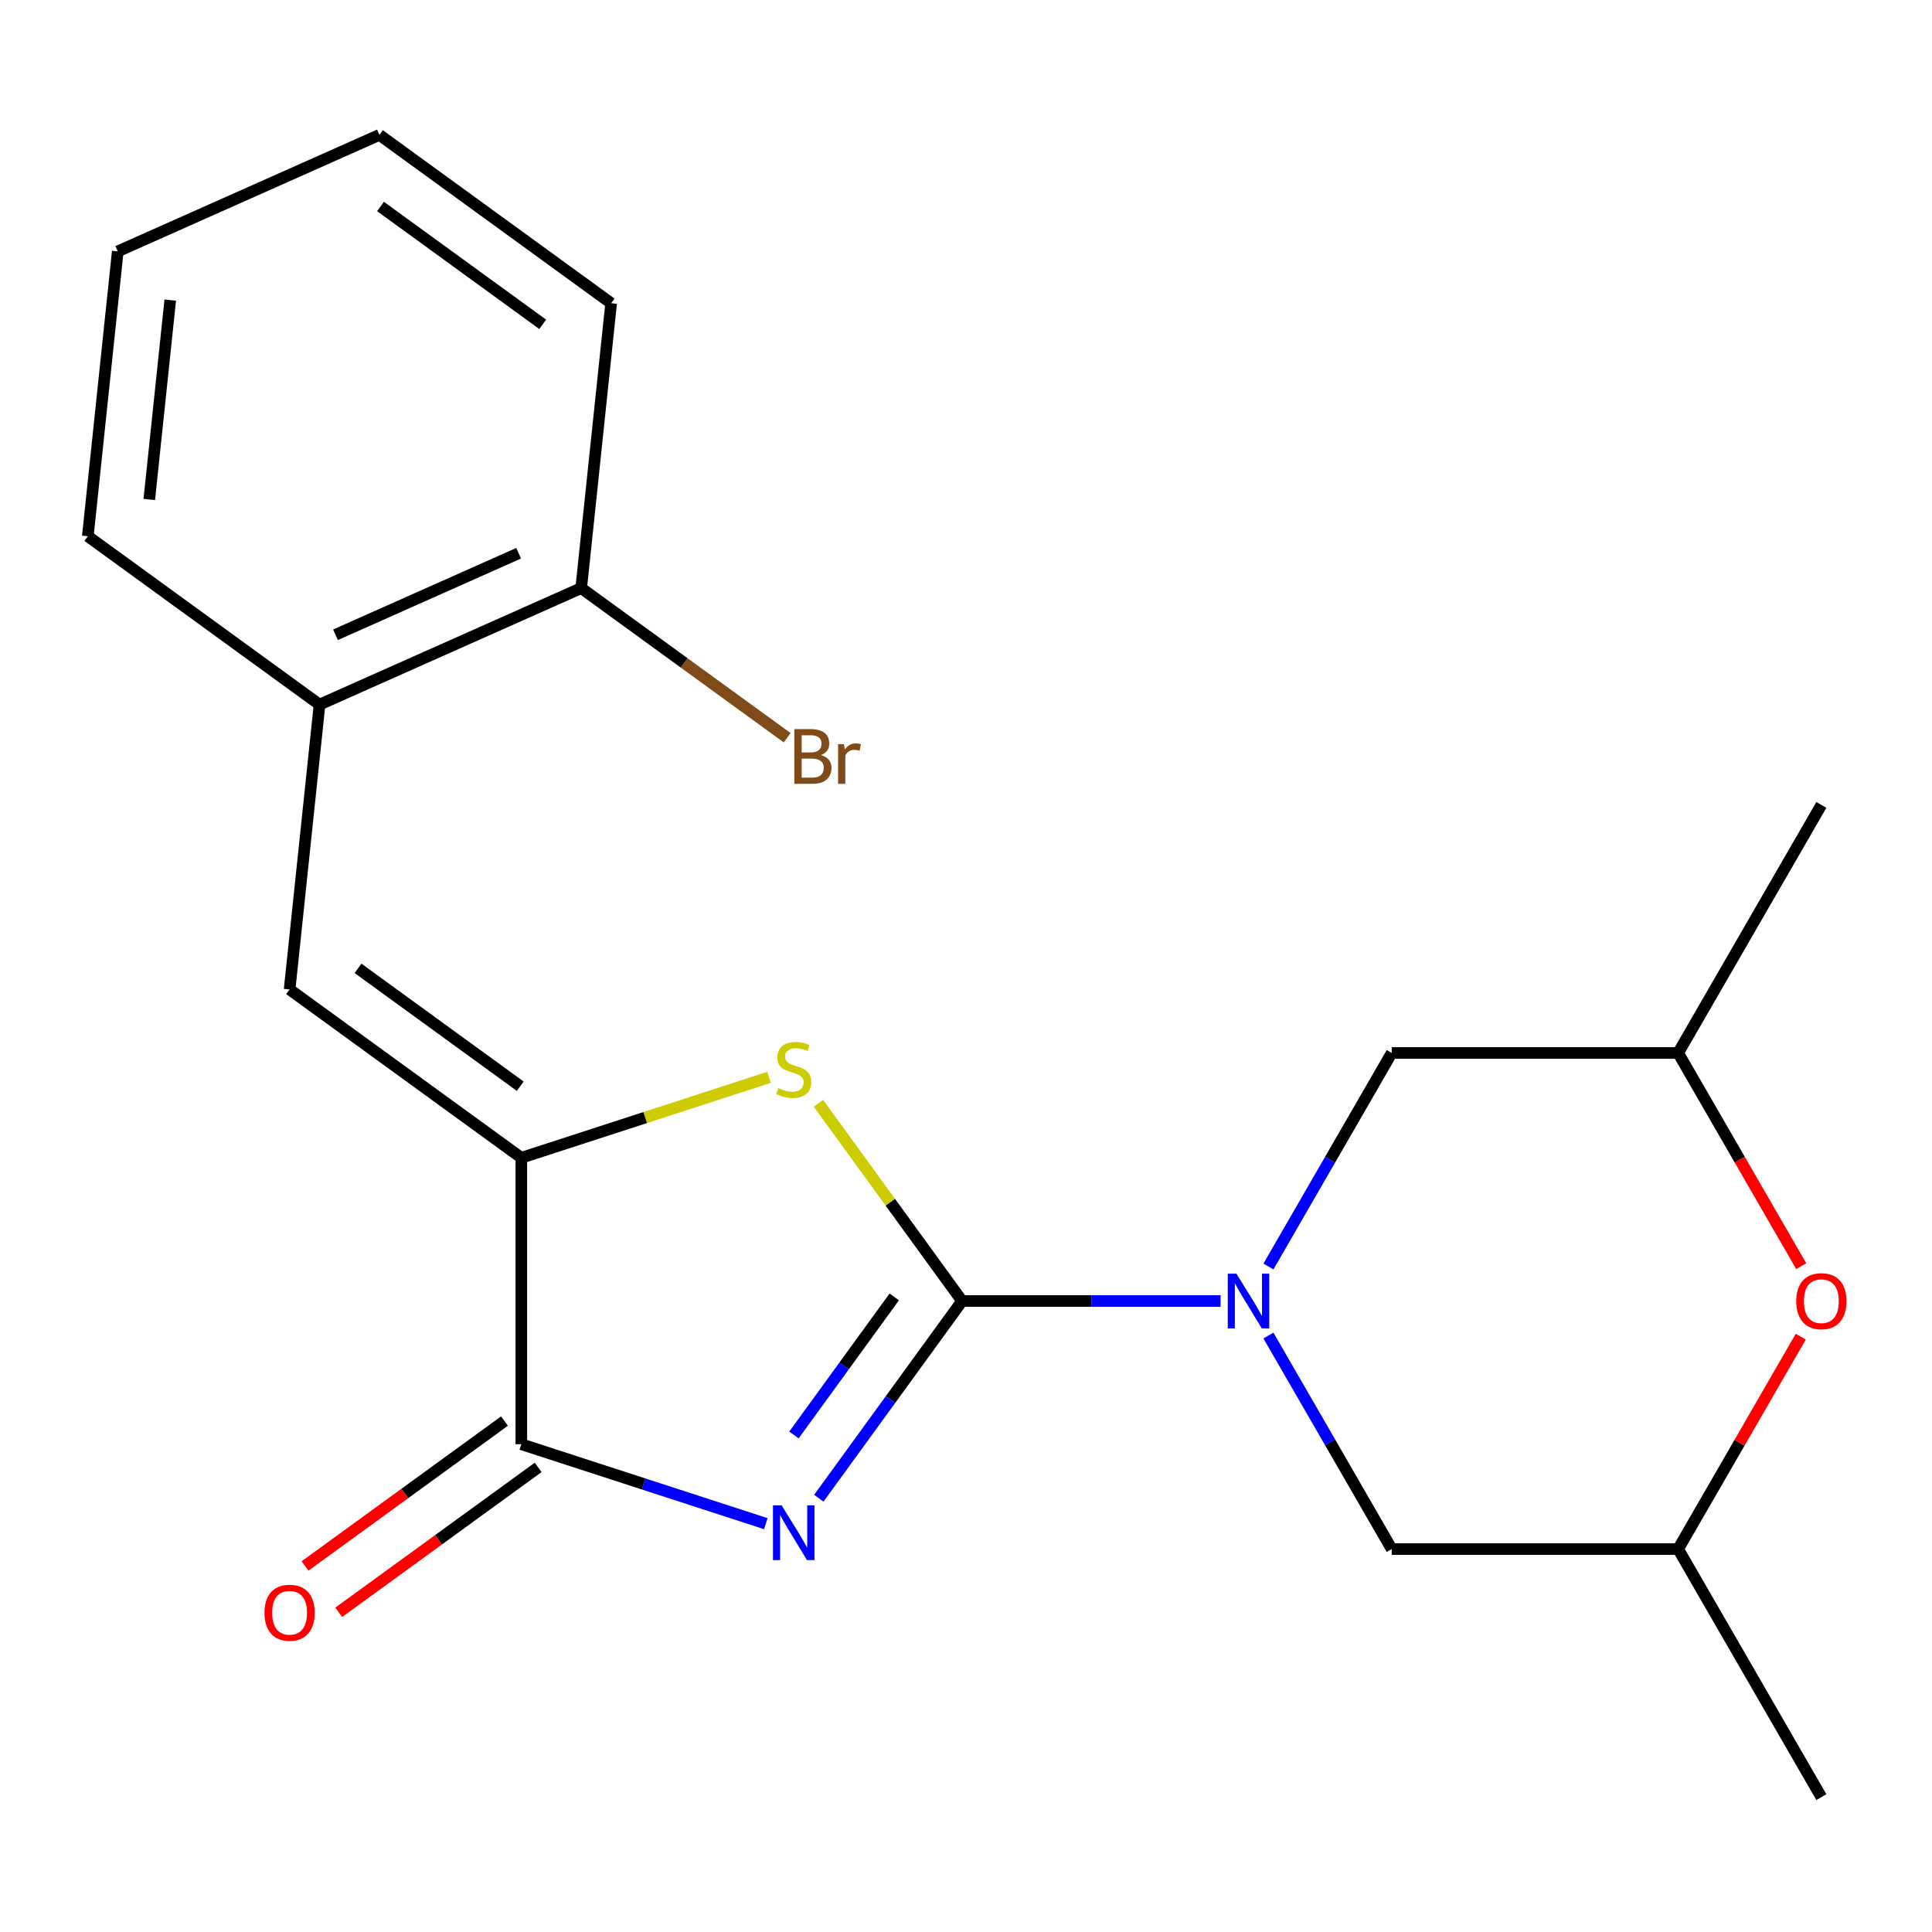 <?xml version='1.0' encoding='iso-8859-1'?>
<svg version='1.1' baseProfile='full'
              xmlns='http://www.w3.org/2000/svg'
                      xmlns:rdkit='http://www.rdkit.org/xml'
                      xmlns:xlink='http://www.w3.org/1999/xlink'
                  xml:space='preserve'
width='1000px' height='1000px' viewBox='0 0 1000 1000'>
<!-- END OF HEADER -->
<rect style='opacity:1.0;fill:#FFFFFF;stroke:none' width='1000' height='1000' x='0' y='0'> </rect>
<path class='bond-0' d='M 497.972,673.403 L 460.892,724.44' style='fill:none;fill-rule:evenodd;stroke:#000000;stroke-width:6px;stroke-linecap:butt;stroke-linejoin:miter;stroke-opacity:1' />
<path class='bond-0' d='M 460.892,724.44 L 423.812,775.476' style='fill:none;fill-rule:evenodd;stroke:#0000FF;stroke-width:6px;stroke-linecap:butt;stroke-linejoin:miter;stroke-opacity:1' />
<path class='bond-0' d='M 462.86,671.286 L 436.905,707.011' style='fill:none;fill-rule:evenodd;stroke:#000000;stroke-width:6px;stroke-linecap:butt;stroke-linejoin:miter;stroke-opacity:1' />
<path class='bond-0' d='M 436.905,707.011 L 410.949,742.737' style='fill:none;fill-rule:evenodd;stroke:#0000FF;stroke-width:6px;stroke-linecap:butt;stroke-linejoin:miter;stroke-opacity:1' />
<path class='bond-1' d='M 497.972,673.403 L 564.875,673.403' style='fill:none;fill-rule:evenodd;stroke:#000000;stroke-width:6px;stroke-linecap:butt;stroke-linejoin:miter;stroke-opacity:1' />
<path class='bond-1' d='M 564.875,673.403 L 631.778,673.403' style='fill:none;fill-rule:evenodd;stroke:#0000FF;stroke-width:6px;stroke-linecap:butt;stroke-linejoin:miter;stroke-opacity:1' />
<path class='bond-2' d='M 497.972,673.403 L 460.795,622.233' style='fill:none;fill-rule:evenodd;stroke:#000000;stroke-width:6px;stroke-linecap:butt;stroke-linejoin:miter;stroke-opacity:1' />
<path class='bond-2' d='M 460.795,622.233 L 423.618,571.064' style='fill:none;fill-rule:evenodd;stroke:#CCCC00;stroke-width:6px;stroke-linecap:butt;stroke-linejoin:miter;stroke-opacity:1' />
<path class='bond-4' d='M 396.385,788.648 L 333.11,768.089' style='fill:none;fill-rule:evenodd;stroke:#0000FF;stroke-width:6px;stroke-linecap:butt;stroke-linejoin:miter;stroke-opacity:1' />
<path class='bond-4' d='M 333.11,768.089 L 269.835,747.53' style='fill:none;fill-rule:evenodd;stroke:#000000;stroke-width:6px;stroke-linecap:butt;stroke-linejoin:miter;stroke-opacity:1' />
<path class='bond-8' d='M 656.54,655.537 L 688.445,600.275' style='fill:none;fill-rule:evenodd;stroke:#0000FF;stroke-width:6px;stroke-linecap:butt;stroke-linejoin:miter;stroke-opacity:1' />
<path class='bond-8' d='M 688.445,600.275 L 720.351,545.013' style='fill:none;fill-rule:evenodd;stroke:#000000;stroke-width:6px;stroke-linecap:butt;stroke-linejoin:miter;stroke-opacity:1' />
<path class='bond-9' d='M 656.54,691.27 L 688.445,746.532' style='fill:none;fill-rule:evenodd;stroke:#0000FF;stroke-width:6px;stroke-linecap:butt;stroke-linejoin:miter;stroke-opacity:1' />
<path class='bond-9' d='M 688.445,746.532 L 720.351,801.794' style='fill:none;fill-rule:evenodd;stroke:#000000;stroke-width:6px;stroke-linecap:butt;stroke-linejoin:miter;stroke-opacity:1' />
<path class='bond-3' d='M 398.045,557.619 L 333.94,578.448' style='fill:none;fill-rule:evenodd;stroke:#CCCC00;stroke-width:6px;stroke-linecap:butt;stroke-linejoin:miter;stroke-opacity:1' />
<path class='bond-3' d='M 333.94,578.448 L 269.835,599.277' style='fill:none;fill-rule:evenodd;stroke:#000000;stroke-width:6px;stroke-linecap:butt;stroke-linejoin:miter;stroke-opacity:1' />
<path class='bond-5' d='M 269.835,599.277 L 149.897,512.137' style='fill:none;fill-rule:evenodd;stroke:#000000;stroke-width:6px;stroke-linecap:butt;stroke-linejoin:miter;stroke-opacity:1' />
<path class='bond-5' d='M 269.273,562.218 L 185.316,501.22' style='fill:none;fill-rule:evenodd;stroke:#000000;stroke-width:6px;stroke-linecap:butt;stroke-linejoin:miter;stroke-opacity:1' />
<path class='bond-21' d='M 269.835,599.277 L 269.835,747.53' style='fill:none;fill-rule:evenodd;stroke:#000000;stroke-width:6px;stroke-linecap:butt;stroke-linejoin:miter;stroke-opacity:1' />
<path class='bond-10' d='M 261.121,735.536 L 209.505,773.037' style='fill:none;fill-rule:evenodd;stroke:#000000;stroke-width:6px;stroke-linecap:butt;stroke-linejoin:miter;stroke-opacity:1' />
<path class='bond-10' d='M 209.505,773.037 L 157.889,810.538' style='fill:none;fill-rule:evenodd;stroke:#FF0000;stroke-width:6px;stroke-linecap:butt;stroke-linejoin:miter;stroke-opacity:1' />
<path class='bond-10' d='M 278.549,759.523 L 226.933,797.025' style='fill:none;fill-rule:evenodd;stroke:#000000;stroke-width:6px;stroke-linecap:butt;stroke-linejoin:miter;stroke-opacity:1' />
<path class='bond-10' d='M 226.933,797.025 L 175.317,834.526' style='fill:none;fill-rule:evenodd;stroke:#FF0000;stroke-width:6px;stroke-linecap:butt;stroke-linejoin:miter;stroke-opacity:1' />
<path class='bond-6' d='M 149.897,512.137 L 165.393,364.696' style='fill:none;fill-rule:evenodd;stroke:#000000;stroke-width:6px;stroke-linecap:butt;stroke-linejoin:miter;stroke-opacity:1' />
<path class='bond-13' d='M 165.393,364.696 L 300.828,304.397' style='fill:none;fill-rule:evenodd;stroke:#000000;stroke-width:6px;stroke-linecap:butt;stroke-linejoin:miter;stroke-opacity:1' />
<path class='bond-13' d='M 173.649,328.564 L 268.453,286.355' style='fill:none;fill-rule:evenodd;stroke:#000000;stroke-width:6px;stroke-linecap:butt;stroke-linejoin:miter;stroke-opacity:1' />
<path class='bond-15' d='M 165.393,364.696 L 45.455,277.556' style='fill:none;fill-rule:evenodd;stroke:#000000;stroke-width:6px;stroke-linecap:butt;stroke-linejoin:miter;stroke-opacity:1' />
<path class='bond-7' d='M 932.068,691.87 L 900.335,746.832' style='fill:none;fill-rule:evenodd;stroke:#FF0000;stroke-width:6px;stroke-linecap:butt;stroke-linejoin:miter;stroke-opacity:1' />
<path class='bond-7' d='M 900.335,746.832 L 868.603,801.794' style='fill:none;fill-rule:evenodd;stroke:#000000;stroke-width:6px;stroke-linecap:butt;stroke-linejoin:miter;stroke-opacity:1' />
<path class='bond-22' d='M 932.322,655.377 L 900.462,600.195' style='fill:none;fill-rule:evenodd;stroke:#FF0000;stroke-width:6px;stroke-linecap:butt;stroke-linejoin:miter;stroke-opacity:1' />
<path class='bond-22' d='M 900.462,600.195 L 868.603,545.013' style='fill:none;fill-rule:evenodd;stroke:#000000;stroke-width:6px;stroke-linecap:butt;stroke-linejoin:miter;stroke-opacity:1' />
<path class='bond-12' d='M 720.351,545.013 L 868.603,545.013' style='fill:none;fill-rule:evenodd;stroke:#000000;stroke-width:6px;stroke-linecap:butt;stroke-linejoin:miter;stroke-opacity:1' />
<path class='bond-11' d='M 720.351,801.794 L 868.603,801.794' style='fill:none;fill-rule:evenodd;stroke:#000000;stroke-width:6px;stroke-linecap:butt;stroke-linejoin:miter;stroke-opacity:1' />
<path class='bond-17' d='M 868.603,801.794 L 942.729,930.184' style='fill:none;fill-rule:evenodd;stroke:#000000;stroke-width:6px;stroke-linecap:butt;stroke-linejoin:miter;stroke-opacity:1' />
<path class='bond-18' d='M 868.603,545.013 L 942.729,416.623' style='fill:none;fill-rule:evenodd;stroke:#000000;stroke-width:6px;stroke-linecap:butt;stroke-linejoin:miter;stroke-opacity:1' />
<path class='bond-14' d='M 300.828,304.397 L 354.135,343.126' style='fill:none;fill-rule:evenodd;stroke:#000000;stroke-width:6px;stroke-linecap:butt;stroke-linejoin:miter;stroke-opacity:1' />
<path class='bond-14' d='M 354.135,343.126 L 407.441,381.855' style='fill:none;fill-rule:evenodd;stroke:#7F4C19;stroke-width:6px;stroke-linecap:butt;stroke-linejoin:miter;stroke-opacity:1' />
<path class='bond-16' d='M 300.828,304.397 L 316.325,156.957' style='fill:none;fill-rule:evenodd;stroke:#000000;stroke-width:6px;stroke-linecap:butt;stroke-linejoin:miter;stroke-opacity:1' />
<path class='bond-19' d='M 45.455,277.556 L 60.951,130.116' style='fill:none;fill-rule:evenodd;stroke:#000000;stroke-width:6px;stroke-linecap:butt;stroke-linejoin:miter;stroke-opacity:1' />
<path class='bond-19' d='M 77.267,258.539 L 88.115,155.331' style='fill:none;fill-rule:evenodd;stroke:#000000;stroke-width:6px;stroke-linecap:butt;stroke-linejoin:miter;stroke-opacity:1' />
<path class='bond-23' d='M 316.325,156.957 L 196.386,69.816' style='fill:none;fill-rule:evenodd;stroke:#000000;stroke-width:6px;stroke-linecap:butt;stroke-linejoin:miter;stroke-opacity:1' />
<path class='bond-23' d='M 280.906,167.873 L 196.949,106.875' style='fill:none;fill-rule:evenodd;stroke:#000000;stroke-width:6px;stroke-linecap:butt;stroke-linejoin:miter;stroke-opacity:1' />
<path class='bond-20' d='M 60.951,130.116 L 196.386,69.816' style='fill:none;fill-rule:evenodd;stroke:#000000;stroke-width:6px;stroke-linecap:butt;stroke-linejoin:miter;stroke-opacity:1' />
<path  class='atom-1' d='M 404.572 779.182
L 413.852 794.182
Q 414.772 795.662, 416.252 798.342
Q 417.732 801.022, 417.812 801.182
L 417.812 779.182
L 421.572 779.182
L 421.572 807.502
L 417.692 807.502
L 407.732 791.102
Q 406.572 789.182, 405.332 786.982
Q 404.132 784.782, 403.772 784.102
L 403.772 807.502
L 400.092 807.502
L 400.092 779.182
L 404.572 779.182
' fill='#0000FF'/>
<path  class='atom-2' d='M 639.965 659.243
L 649.245 674.243
Q 650.165 675.723, 651.645 678.403
Q 653.125 681.083, 653.205 681.243
L 653.205 659.243
L 656.965 659.243
L 656.965 687.563
L 653.085 687.563
L 643.125 671.163
Q 641.965 669.243, 640.725 667.043
Q 639.525 664.843, 639.165 664.163
L 639.165 687.563
L 635.485 687.563
L 635.485 659.243
L 639.965 659.243
' fill='#0000FF'/>
<path  class='atom-3' d='M 402.832 563.185
Q 403.152 563.305, 404.472 563.865
Q 405.792 564.425, 407.232 564.785
Q 408.712 565.105, 410.152 565.105
Q 412.832 565.105, 414.392 563.825
Q 415.952 562.505, 415.952 560.225
Q 415.952 558.665, 415.152 557.705
Q 414.392 556.745, 413.192 556.225
Q 411.992 555.705, 409.992 555.105
Q 407.472 554.345, 405.952 553.625
Q 404.472 552.905, 403.392 551.385
Q 402.352 549.865, 402.352 547.305
Q 402.352 543.745, 404.752 541.545
Q 407.192 539.345, 411.992 539.345
Q 415.272 539.345, 418.992 540.905
L 418.072 543.985
Q 414.672 542.585, 412.112 542.585
Q 409.352 542.585, 407.832 543.745
Q 406.312 544.865, 406.352 546.825
Q 406.352 548.345, 407.112 549.265
Q 407.912 550.185, 409.032 550.705
Q 410.192 551.225, 412.112 551.825
Q 414.672 552.625, 416.192 553.425
Q 417.712 554.225, 418.792 555.865
Q 419.912 557.465, 419.912 560.225
Q 419.912 564.145, 417.272 566.265
Q 414.672 568.345, 410.312 568.345
Q 407.792 568.345, 405.872 567.785
Q 403.992 567.265, 401.752 566.345
L 402.832 563.185
' fill='#CCCC00'/>
<path  class='atom-8' d='M 929.729 673.483
Q 929.729 666.683, 933.089 662.883
Q 936.449 659.083, 942.729 659.083
Q 949.009 659.083, 952.369 662.883
Q 955.729 666.683, 955.729 673.483
Q 955.729 680.363, 952.329 684.283
Q 948.929 688.163, 942.729 688.163
Q 936.489 688.163, 933.089 684.283
Q 929.729 680.403, 929.729 673.483
M 942.729 684.963
Q 947.049 684.963, 949.369 682.083
Q 951.729 679.163, 951.729 673.483
Q 951.729 667.923, 949.369 665.123
Q 947.049 662.283, 942.729 662.283
Q 938.409 662.283, 936.049 665.083
Q 933.729 667.883, 933.729 673.483
Q 933.729 679.203, 936.049 682.083
Q 938.409 684.963, 942.729 684.963
' fill='#FF0000'/>
<path  class='atom-11' d='M 136.897 834.75
Q 136.897 827.95, 140.257 824.15
Q 143.617 820.35, 149.897 820.35
Q 156.177 820.35, 159.537 824.15
Q 162.897 827.95, 162.897 834.75
Q 162.897 841.63, 159.497 845.55
Q 156.097 849.43, 149.897 849.43
Q 143.657 849.43, 140.257 845.55
Q 136.897 841.67, 136.897 834.75
M 149.897 846.23
Q 154.217 846.23, 156.537 843.35
Q 158.897 840.43, 158.897 834.75
Q 158.897 829.19, 156.537 826.39
Q 154.217 823.55, 149.897 823.55
Q 145.577 823.55, 143.217 826.35
Q 140.897 829.15, 140.897 834.75
Q 140.897 840.47, 143.217 843.35
Q 145.577 846.23, 149.897 846.23
' fill='#FF0000'/>
<path  class='atom-15' d='M 424.907 390.817
Q 427.627 391.577, 428.987 393.257
Q 430.387 394.897, 430.387 397.337
Q 430.387 401.257, 427.867 403.497
Q 425.387 405.697, 420.667 405.697
L 411.147 405.697
L 411.147 377.377
L 419.507 377.377
Q 424.347 377.377, 426.787 379.337
Q 429.227 381.297, 429.227 384.897
Q 429.227 389.177, 424.907 390.817
M 414.947 380.577
L 414.947 389.457
L 419.507 389.457
Q 422.307 389.457, 423.747 388.337
Q 425.227 387.177, 425.227 384.897
Q 425.227 380.577, 419.507 380.577
L 414.947 380.577
M 420.667 402.497
Q 423.427 402.497, 424.907 401.177
Q 426.387 399.857, 426.387 397.337
Q 426.387 395.017, 424.747 393.857
Q 423.147 392.657, 420.067 392.657
L 414.947 392.657
L 414.947 402.497
L 420.667 402.497
' fill='#7F4C19'/>
<path  class='atom-15' d='M 436.827 385.137
L 437.267 387.977
Q 439.427 384.777, 442.947 384.777
Q 444.067 384.777, 445.587 385.177
L 444.987 388.537
Q 443.267 388.137, 442.307 388.137
Q 440.627 388.137, 439.507 388.817
Q 438.427 389.457, 437.547 391.017
L 437.547 405.697
L 433.787 405.697
L 433.787 385.137
L 436.827 385.137
' fill='#7F4C19'/>
</svg>
